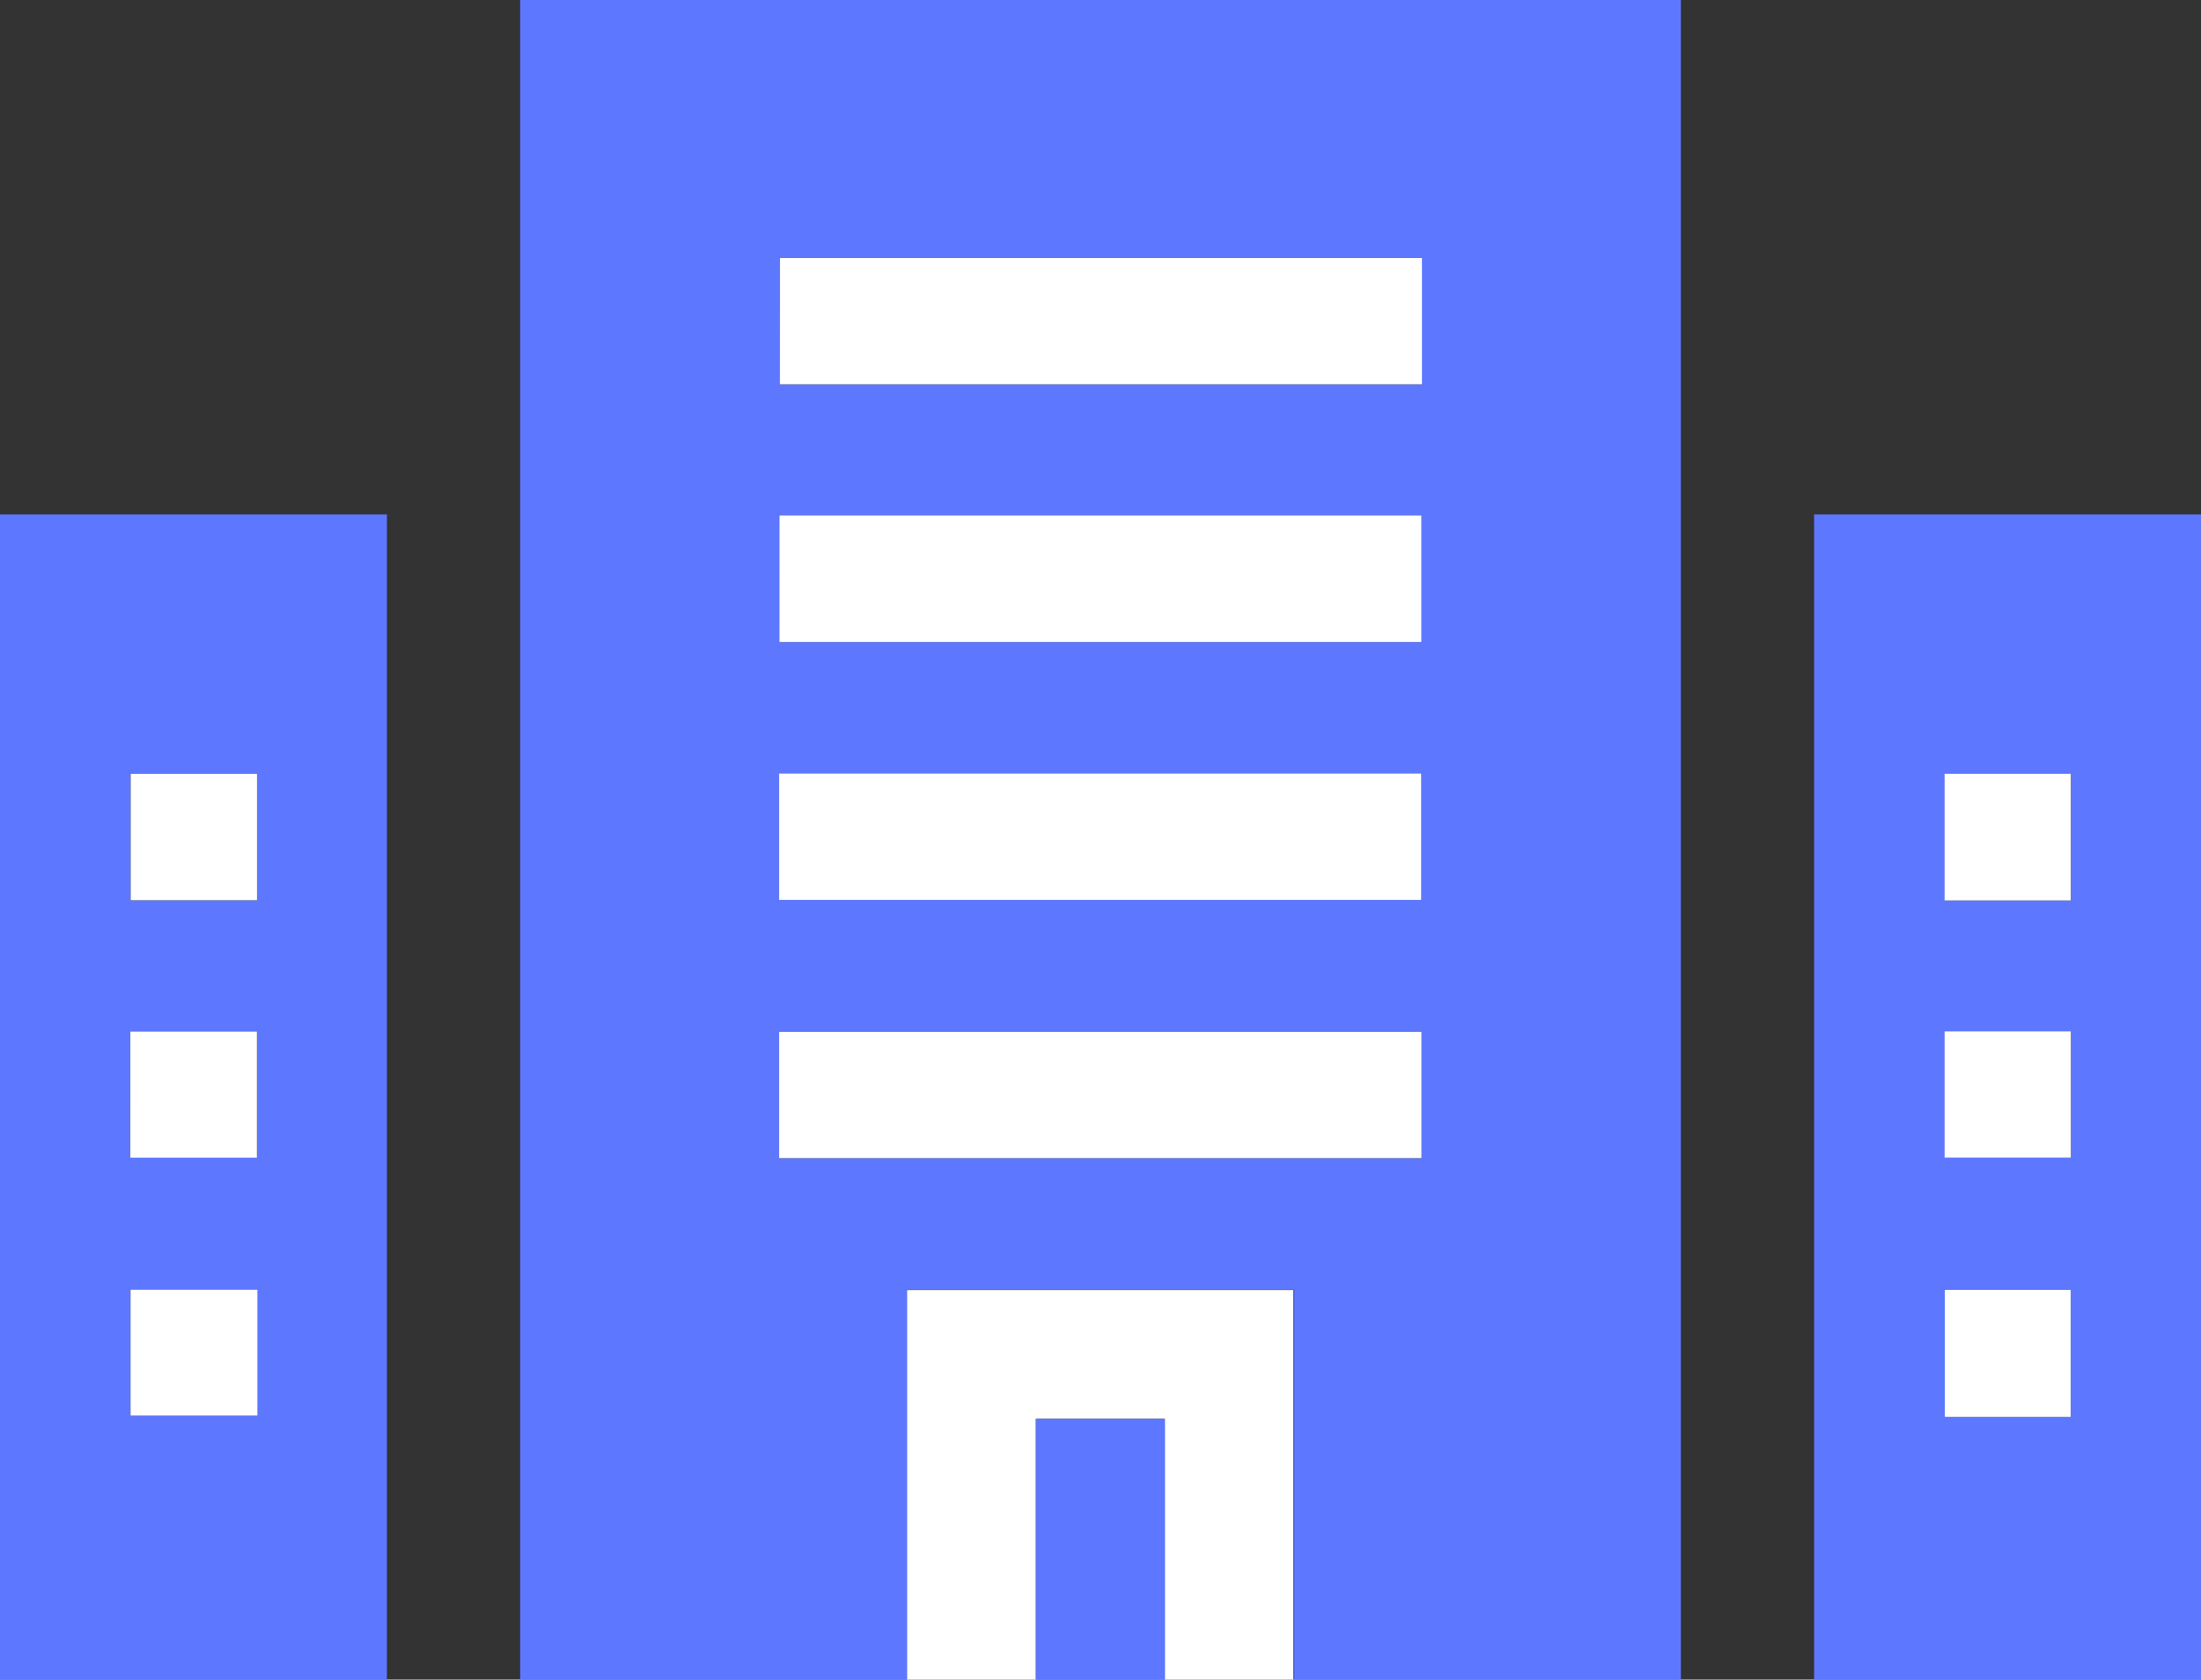 <svg id="Group_367" data-name="Group 367" xmlns="http://www.w3.org/2000/svg" width="30.77" height="23.478" viewBox="0 0 30.77 23.478">
  <rect x="0" y="0" width="30.77" height="23.478" fill="#333333" stroke="none"/>
  <path id="Path_137" data-name="Path 137" d="M94.37,14.424h8.981V16.19H94.37Zm0-3.612h8.977v1.767H94.37Zm0-3.607h8.974V8.974H94.374Zm.007-3.6h8.977V5.372H94.38ZM90.75,0V23.478h5.409V18.029h5.409v5.448h5.409V0Z" transform="translate(-83.478)" fill="#5d78ff"/>
  <path id="Path_138" data-name="Path 138" d="M1.825,100.576H3.6v1.759H1.825Zm0-3.609h1.77v1.764H1.822Zm0-3.6H3.593v1.766H1.827ZM0,106.026H5.409V89.739H0Z" transform="translate(0 -82.548)" fill="#5d78ff"/>
  <path id="Path_139" data-name="Path 139" d="M318.328,100.579h1.759v1.775h-1.759Zm0-3.615h1.766V98.73h-1.766Zm0-3.6h1.765v1.771h-1.765ZM316.5,106.026h5.409V89.739H316.5Z" transform="translate(-291.139 -82.548)" fill="#5d78ff"/>
  <path id="Path_140" data-name="Path 140" d="M158.25,225v5.448h1.8V226.8h1.8v3.645h1.8V225Z" transform="translate(-145.569 -206.967)" fill="#fff"/>
  <rect id="Rectangle_222" data-name="Rectangle 222" width="1.803" height="3.645" transform="translate(14.484 19.833)" fill="#5d78ff"/>
  <rect id="Rectangle_223" data-name="Rectangle 223" width="8.977" height="1.766" transform="translate(10.902 3.606)" fill="#fff"/>
  <rect id="Rectangle_224" data-name="Rectangle 224" width="8.974" height="1.769" transform="translate(10.896 7.205)" fill="#fff"/>
  <rect id="Rectangle_225" data-name="Rectangle 225" width="8.977" height="1.767" transform="translate(10.892 10.812)" fill="#fff"/>
  <rect id="Rectangle_226" data-name="Rectangle 226" width="8.981" height="1.765" transform="translate(10.892 14.424)" fill="#fff"/>
  <rect id="Rectangle_227" data-name="Rectangle 227" width="1.766" height="1.766" transform="translate(1.827 10.818)" fill="#fff"/>
  <rect id="Rectangle_228" data-name="Rectangle 228" width="1.77" height="1.764" transform="translate(1.822 14.419)" fill="#fff"/>
  <rect id="Rectangle_229" data-name="Rectangle 229" width="1.775" height="1.759" transform="translate(1.825 18.028)" fill="#fff"/>
  <rect id="Rectangle_230" data-name="Rectangle 230" width="1.765" height="1.771" transform="translate(27.186 10.816)" fill="#fff"/>
  <rect id="Rectangle_231" data-name="Rectangle 231" width="1.766" height="1.766" transform="translate(27.186 14.416)" fill="#fff"/>
  <rect id="Rectangle_232" data-name="Rectangle 232" width="1.759" height="1.775" transform="translate(27.189 18.031)" fill="#fff"/>
</svg>
